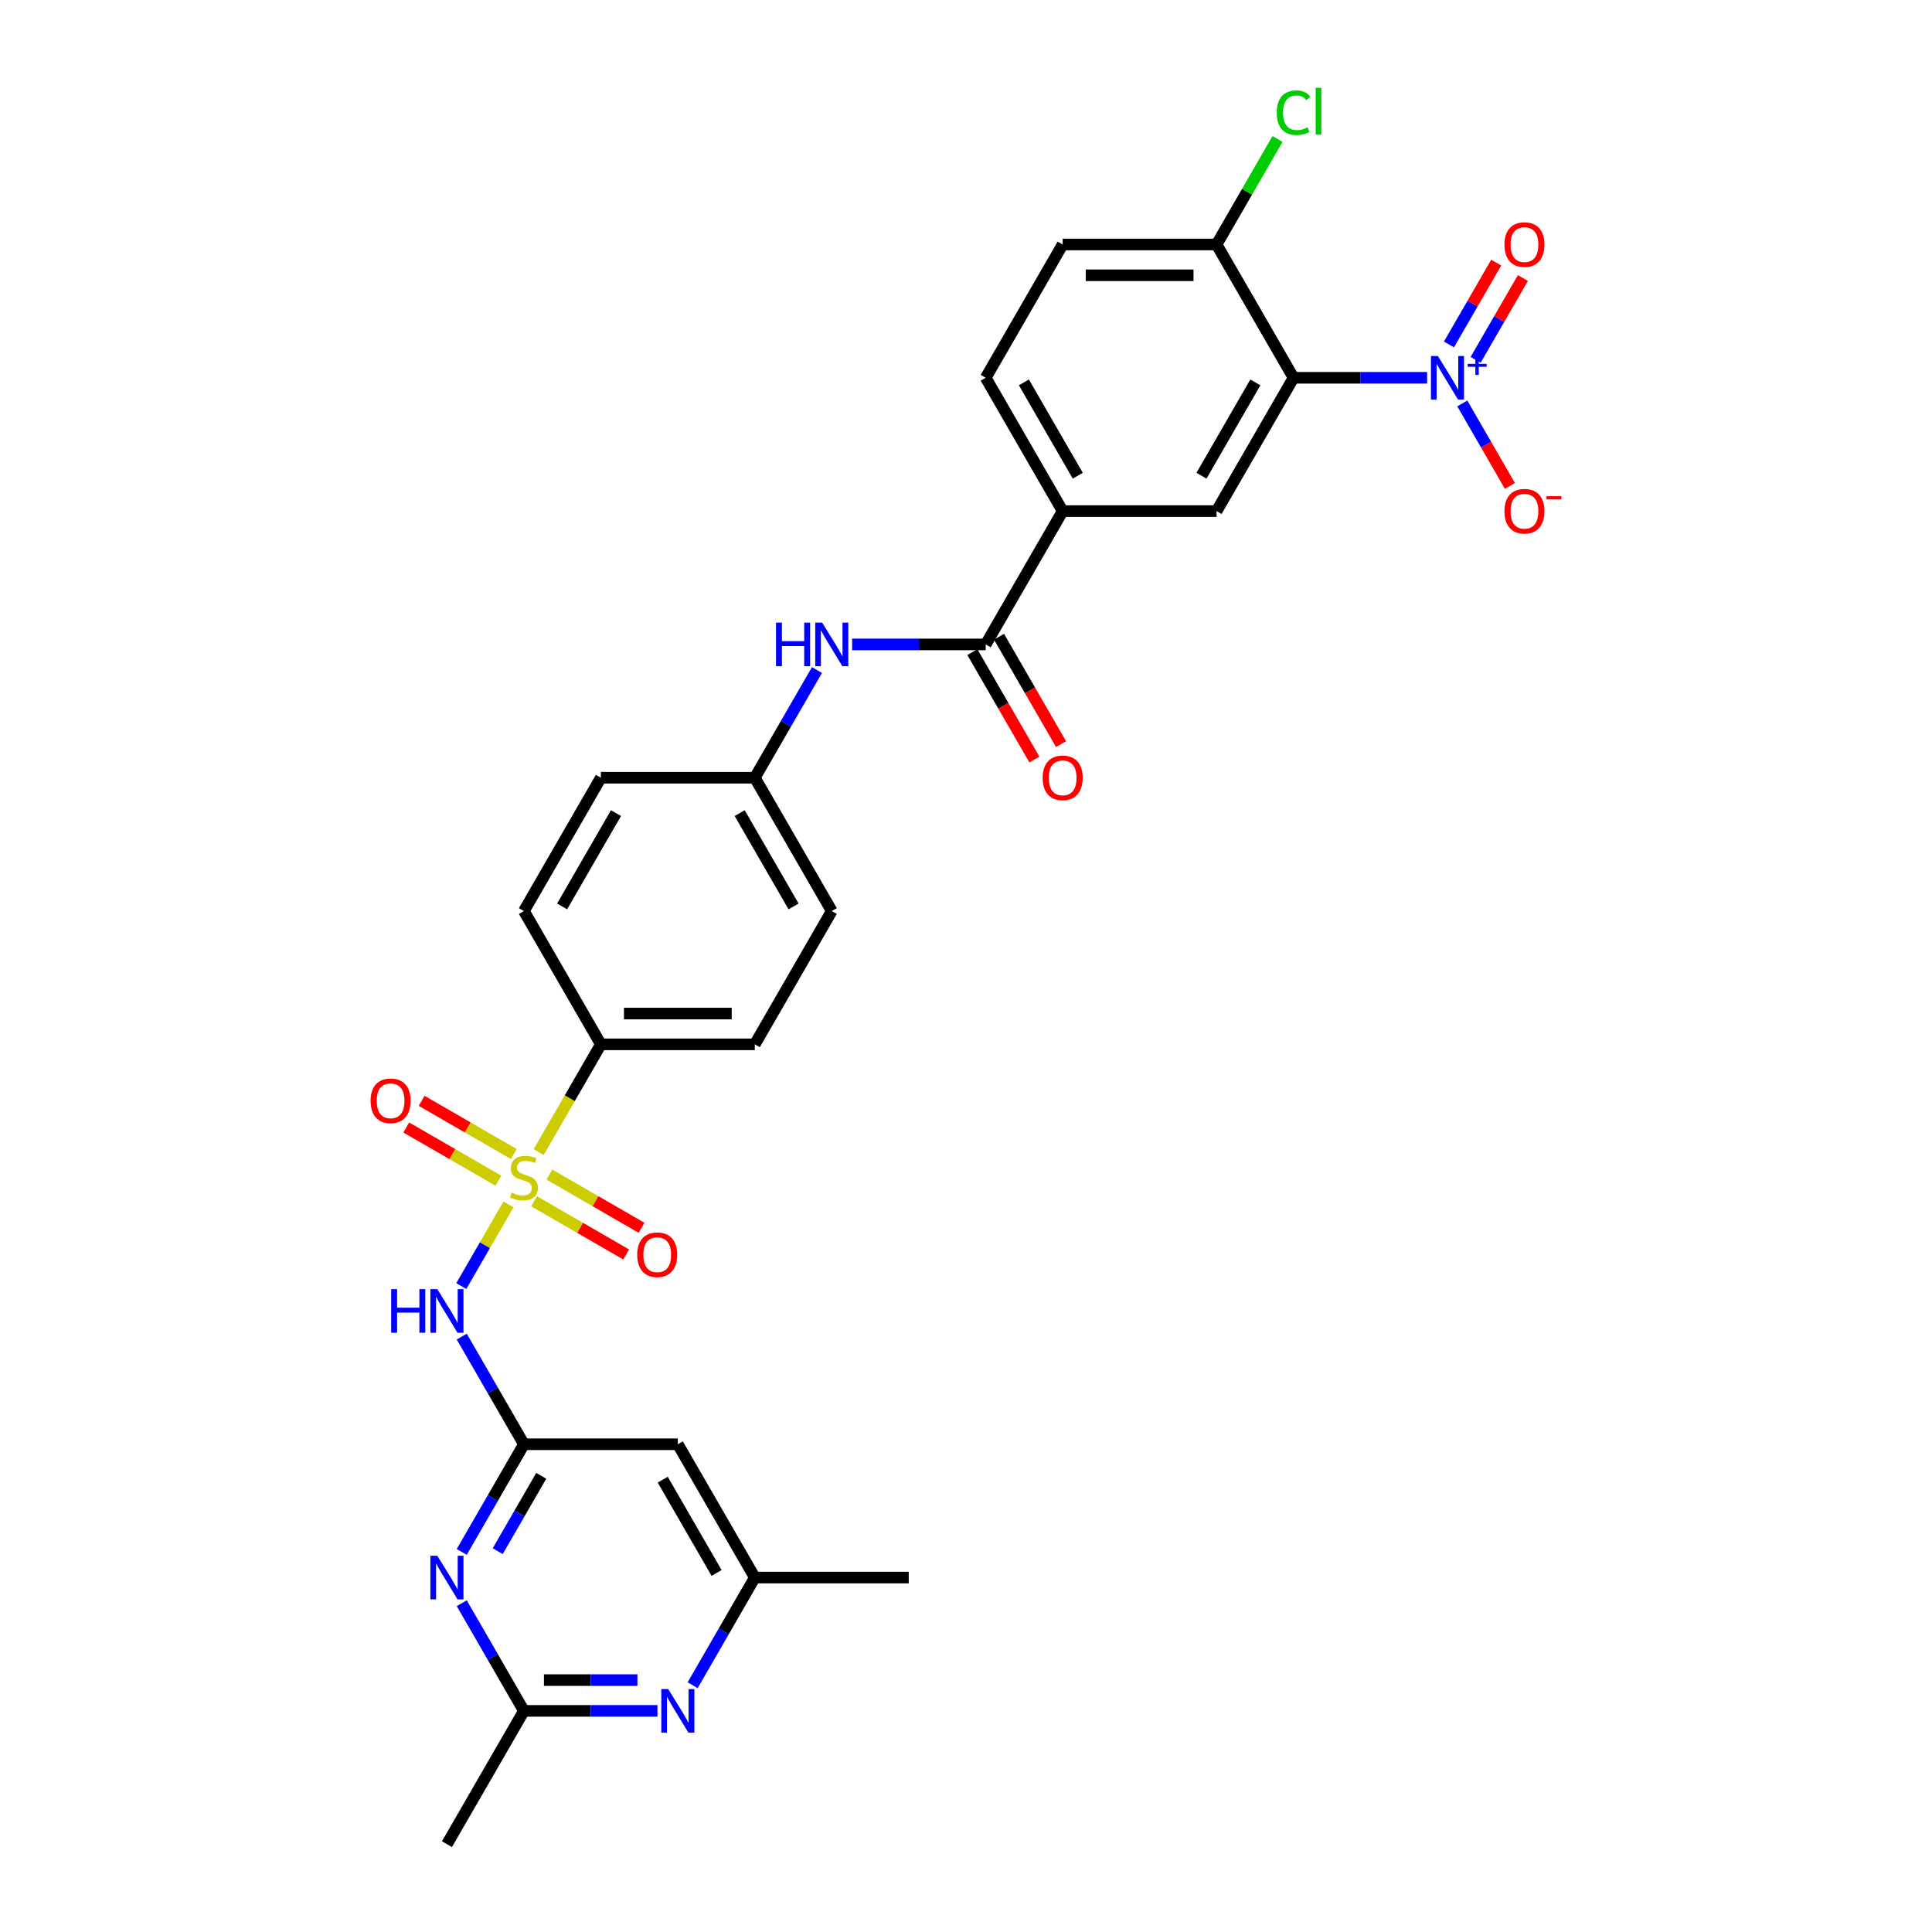 <?xml version='1.0' encoding='iso-8859-1'?>
<svg version='1.1' baseProfile='full'
              xmlns='http://www.w3.org/2000/svg'
                      xmlns:rdkit='http://www.rdkit.org/xml'
                      xmlns:xlink='http://www.w3.org/1999/xlink'
                  xml:space='preserve'
width='1000px' height='1000px' viewBox='0 0 1000 1000'>
<!-- END OF HEADER -->
<rect style='opacity:1.0;fill:#FFFFFF;stroke:none' width='1000' height='1000' x='0' y='0'> </rect>
<path class='bond-2' d='M 263.179,623.394 L 250.974,644.533' style='fill:none;fill-rule:evenodd;stroke:#CCCC00;stroke-width:6px;stroke-linecap:butt;stroke-linejoin:miter;stroke-opacity:1' />
<path class='bond-2' d='M 250.974,644.533 L 238.77,665.673' style='fill:none;fill-rule:evenodd;stroke:#0000FF;stroke-width:6px;stroke-linecap:butt;stroke-linejoin:miter;stroke-opacity:1' />
<path class='bond-10' d='M 278.819,596.305 L 294.915,568.426' style='fill:none;fill-rule:evenodd;stroke:#CCCC00;stroke-width:6px;stroke-linecap:butt;stroke-linejoin:miter;stroke-opacity:1' />
<path class='bond-10' d='M 294.915,568.426 L 311.011,540.547' style='fill:none;fill-rule:evenodd;stroke:#000000;stroke-width:6px;stroke-linecap:butt;stroke-linejoin:miter;stroke-opacity:1' />
<path class='bond-13' d='M 265.931,597.32 L 242.086,583.553' style='fill:none;fill-rule:evenodd;stroke:#CCCC00;stroke-width:6px;stroke-linecap:butt;stroke-linejoin:miter;stroke-opacity:1' />
<path class='bond-13' d='M 242.086,583.553 L 218.241,569.786' style='fill:none;fill-rule:evenodd;stroke:#FF0000;stroke-width:6px;stroke-linecap:butt;stroke-linejoin:miter;stroke-opacity:1' />
<path class='bond-13' d='M 257.964,611.12 L 234.119,597.353' style='fill:none;fill-rule:evenodd;stroke:#CCCC00;stroke-width:6px;stroke-linecap:butt;stroke-linejoin:miter;stroke-opacity:1' />
<path class='bond-13' d='M 234.119,597.353 L 210.273,583.586' style='fill:none;fill-rule:evenodd;stroke:#FF0000;stroke-width:6px;stroke-linecap:butt;stroke-linejoin:miter;stroke-opacity:1' />
<path class='bond-14' d='M 276.416,621.774 L 300.261,635.541' style='fill:none;fill-rule:evenodd;stroke:#CCCC00;stroke-width:6px;stroke-linecap:butt;stroke-linejoin:miter;stroke-opacity:1' />
<path class='bond-14' d='M 300.261,635.541 L 324.107,649.308' style='fill:none;fill-rule:evenodd;stroke:#FF0000;stroke-width:6px;stroke-linecap:butt;stroke-linejoin:miter;stroke-opacity:1' />
<path class='bond-14' d='M 284.384,607.974 L 308.229,621.741' style='fill:none;fill-rule:evenodd;stroke:#CCCC00;stroke-width:6px;stroke-linecap:butt;stroke-linejoin:miter;stroke-opacity:1' />
<path class='bond-14' d='M 308.229,621.741 L 332.074,635.508' style='fill:none;fill-rule:evenodd;stroke:#FF0000;stroke-width:6px;stroke-linecap:butt;stroke-linejoin:miter;stroke-opacity:1' />
<path class='bond-0' d='M 738.669,195.549 L 704.106,195.549' style='fill:none;fill-rule:evenodd;stroke:#0000FF;stroke-width:6px;stroke-linecap:butt;stroke-linejoin:miter;stroke-opacity:1' />
<path class='bond-0' d='M 704.106,195.549 L 669.544,195.549' style='fill:none;fill-rule:evenodd;stroke:#000000;stroke-width:6px;stroke-linecap:butt;stroke-linejoin:miter;stroke-opacity:1' />
<path class='bond-16' d='M 756.881,208.822 L 769.21,230.176' style='fill:none;fill-rule:evenodd;stroke:#0000FF;stroke-width:6px;stroke-linecap:butt;stroke-linejoin:miter;stroke-opacity:1' />
<path class='bond-16' d='M 769.21,230.176 L 781.539,251.53' style='fill:none;fill-rule:evenodd;stroke:#FF0000;stroke-width:6px;stroke-linecap:butt;stroke-linejoin:miter;stroke-opacity:1' />
<path class='bond-17' d='M 763.781,186.259 L 776.009,165.08' style='fill:none;fill-rule:evenodd;stroke:#0000FF;stroke-width:6px;stroke-linecap:butt;stroke-linejoin:miter;stroke-opacity:1' />
<path class='bond-17' d='M 776.009,165.08 L 788.236,143.901' style='fill:none;fill-rule:evenodd;stroke:#FF0000;stroke-width:6px;stroke-linecap:butt;stroke-linejoin:miter;stroke-opacity:1' />
<path class='bond-17' d='M 749.981,178.291 L 762.209,157.112' style='fill:none;fill-rule:evenodd;stroke:#0000FF;stroke-width:6px;stroke-linecap:butt;stroke-linejoin:miter;stroke-opacity:1' />
<path class='bond-17' d='M 762.209,157.112 L 774.437,135.934' style='fill:none;fill-rule:evenodd;stroke:#FF0000;stroke-width:6px;stroke-linecap:butt;stroke-linejoin:miter;stroke-opacity:1' />
<path class='bond-1' d='M 669.544,195.549 L 629.707,264.548' style='fill:none;fill-rule:evenodd;stroke:#000000;stroke-width:6px;stroke-linecap:butt;stroke-linejoin:miter;stroke-opacity:1' />
<path class='bond-1' d='M 649.768,197.931 L 621.882,246.231' style='fill:none;fill-rule:evenodd;stroke:#000000;stroke-width:6px;stroke-linecap:butt;stroke-linejoin:miter;stroke-opacity:1' />
<path class='bond-32' d='M 669.544,195.549 L 629.707,126.549' style='fill:none;fill-rule:evenodd;stroke:#000000;stroke-width:6px;stroke-linecap:butt;stroke-linejoin:miter;stroke-opacity:1' />
<path class='bond-3' d='M 239,691.82 L 255.087,719.683' style='fill:none;fill-rule:evenodd;stroke:#0000FF;stroke-width:6px;stroke-linecap:butt;stroke-linejoin:miter;stroke-opacity:1' />
<path class='bond-3' d='M 255.087,719.683 L 271.174,747.546' style='fill:none;fill-rule:evenodd;stroke:#000000;stroke-width:6px;stroke-linecap:butt;stroke-linejoin:miter;stroke-opacity:1' />
<path class='bond-4' d='M 271.174,747.546 L 255.087,775.409' style='fill:none;fill-rule:evenodd;stroke:#000000;stroke-width:6px;stroke-linecap:butt;stroke-linejoin:miter;stroke-opacity:1' />
<path class='bond-4' d='M 255.087,775.409 L 239,803.272' style='fill:none;fill-rule:evenodd;stroke:#0000FF;stroke-width:6px;stroke-linecap:butt;stroke-linejoin:miter;stroke-opacity:1' />
<path class='bond-4' d='M 280.148,763.873 L 268.887,783.377' style='fill:none;fill-rule:evenodd;stroke:#000000;stroke-width:6px;stroke-linecap:butt;stroke-linejoin:miter;stroke-opacity:1' />
<path class='bond-4' d='M 268.887,783.377 L 257.626,802.881' style='fill:none;fill-rule:evenodd;stroke:#0000FF;stroke-width:6px;stroke-linecap:butt;stroke-linejoin:miter;stroke-opacity:1' />
<path class='bond-11' d='M 271.174,747.546 L 350.848,747.546' style='fill:none;fill-rule:evenodd;stroke:#000000;stroke-width:6px;stroke-linecap:butt;stroke-linejoin:miter;stroke-opacity:1' />
<path class='bond-8' d='M 239,829.82 L 255.087,857.683' style='fill:none;fill-rule:evenodd;stroke:#0000FF;stroke-width:6px;stroke-linecap:butt;stroke-linejoin:miter;stroke-opacity:1' />
<path class='bond-8' d='M 255.087,857.683 L 271.174,885.546' style='fill:none;fill-rule:evenodd;stroke:#000000;stroke-width:6px;stroke-linecap:butt;stroke-linejoin:miter;stroke-opacity:1' />
<path class='bond-5' d='M 510.196,333.548 L 475.633,333.548' style='fill:none;fill-rule:evenodd;stroke:#000000;stroke-width:6px;stroke-linecap:butt;stroke-linejoin:miter;stroke-opacity:1' />
<path class='bond-5' d='M 475.633,333.548 L 441.071,333.548' style='fill:none;fill-rule:evenodd;stroke:#0000FF;stroke-width:6px;stroke-linecap:butt;stroke-linejoin:miter;stroke-opacity:1' />
<path class='bond-7' d='M 510.196,333.548 L 550.033,264.548' style='fill:none;fill-rule:evenodd;stroke:#000000;stroke-width:6px;stroke-linecap:butt;stroke-linejoin:miter;stroke-opacity:1' />
<path class='bond-19' d='M 503.296,337.532 L 519.346,365.331' style='fill:none;fill-rule:evenodd;stroke:#000000;stroke-width:6px;stroke-linecap:butt;stroke-linejoin:miter;stroke-opacity:1' />
<path class='bond-19' d='M 519.346,365.331 L 535.396,393.13' style='fill:none;fill-rule:evenodd;stroke:#FF0000;stroke-width:6px;stroke-linecap:butt;stroke-linejoin:miter;stroke-opacity:1' />
<path class='bond-19' d='M 517.096,329.564 L 533.146,357.364' style='fill:none;fill-rule:evenodd;stroke:#000000;stroke-width:6px;stroke-linecap:butt;stroke-linejoin:miter;stroke-opacity:1' />
<path class='bond-19' d='M 533.146,357.364 L 549.196,385.163' style='fill:none;fill-rule:evenodd;stroke:#FF0000;stroke-width:6px;stroke-linecap:butt;stroke-linejoin:miter;stroke-opacity:1' />
<path class='bond-6' d='M 629.707,264.548 L 550.033,264.548' style='fill:none;fill-rule:evenodd;stroke:#000000;stroke-width:6px;stroke-linecap:butt;stroke-linejoin:miter;stroke-opacity:1' />
<path class='bond-20' d='M 550.033,264.548 L 510.196,195.549' style='fill:none;fill-rule:evenodd;stroke:#000000;stroke-width:6px;stroke-linecap:butt;stroke-linejoin:miter;stroke-opacity:1' />
<path class='bond-20' d='M 557.857,246.231 L 529.971,197.931' style='fill:none;fill-rule:evenodd;stroke:#000000;stroke-width:6px;stroke-linecap:butt;stroke-linejoin:miter;stroke-opacity:1' />
<path class='bond-28' d='M 271.174,885.546 L 231.337,954.545' style='fill:none;fill-rule:evenodd;stroke:#000000;stroke-width:6px;stroke-linecap:butt;stroke-linejoin:miter;stroke-opacity:1' />
<path class='bond-31' d='M 271.174,885.546 L 305.736,885.546' style='fill:none;fill-rule:evenodd;stroke:#000000;stroke-width:6px;stroke-linecap:butt;stroke-linejoin:miter;stroke-opacity:1' />
<path class='bond-31' d='M 305.736,885.546 L 340.299,885.546' style='fill:none;fill-rule:evenodd;stroke:#0000FF;stroke-width:6px;stroke-linecap:butt;stroke-linejoin:miter;stroke-opacity:1' />
<path class='bond-31' d='M 281.543,869.611 L 305.736,869.611' style='fill:none;fill-rule:evenodd;stroke:#000000;stroke-width:6px;stroke-linecap:butt;stroke-linejoin:miter;stroke-opacity:1' />
<path class='bond-31' d='M 305.736,869.611 L 329.93,869.611' style='fill:none;fill-rule:evenodd;stroke:#0000FF;stroke-width:6px;stroke-linecap:butt;stroke-linejoin:miter;stroke-opacity:1' />
<path class='bond-9' d='M 358.511,872.272 L 374.598,844.409' style='fill:none;fill-rule:evenodd;stroke:#0000FF;stroke-width:6px;stroke-linecap:butt;stroke-linejoin:miter;stroke-opacity:1' />
<path class='bond-9' d='M 374.598,844.409 L 390.685,816.546' style='fill:none;fill-rule:evenodd;stroke:#000000;stroke-width:6px;stroke-linecap:butt;stroke-linejoin:miter;stroke-opacity:1' />
<path class='bond-22' d='M 311.011,540.547 L 390.685,540.547' style='fill:none;fill-rule:evenodd;stroke:#000000;stroke-width:6px;stroke-linecap:butt;stroke-linejoin:miter;stroke-opacity:1' />
<path class='bond-22' d='M 322.962,524.612 L 378.734,524.612' style='fill:none;fill-rule:evenodd;stroke:#000000;stroke-width:6px;stroke-linecap:butt;stroke-linejoin:miter;stroke-opacity:1' />
<path class='bond-23' d='M 311.011,540.547 L 271.174,471.547' style='fill:none;fill-rule:evenodd;stroke:#000000;stroke-width:6px;stroke-linecap:butt;stroke-linejoin:miter;stroke-opacity:1' />
<path class='bond-18' d='M 350.848,747.546 L 390.685,816.546' style='fill:none;fill-rule:evenodd;stroke:#000000;stroke-width:6px;stroke-linecap:butt;stroke-linejoin:miter;stroke-opacity:1' />
<path class='bond-18' d='M 343.023,765.864 L 370.909,814.163' style='fill:none;fill-rule:evenodd;stroke:#000000;stroke-width:6px;stroke-linecap:butt;stroke-linejoin:miter;stroke-opacity:1' />
<path class='bond-12' d='M 422.858,346.822 L 406.771,374.685' style='fill:none;fill-rule:evenodd;stroke:#0000FF;stroke-width:6px;stroke-linecap:butt;stroke-linejoin:miter;stroke-opacity:1' />
<path class='bond-12' d='M 406.771,374.685 L 390.685,402.548' style='fill:none;fill-rule:evenodd;stroke:#000000;stroke-width:6px;stroke-linecap:butt;stroke-linejoin:miter;stroke-opacity:1' />
<path class='bond-15' d='M 629.707,126.549 L 550.033,126.549' style='fill:none;fill-rule:evenodd;stroke:#000000;stroke-width:6px;stroke-linecap:butt;stroke-linejoin:miter;stroke-opacity:1' />
<path class='bond-15' d='M 617.756,142.484 L 561.984,142.484' style='fill:none;fill-rule:evenodd;stroke:#000000;stroke-width:6px;stroke-linecap:butt;stroke-linejoin:miter;stroke-opacity:1' />
<path class='bond-25' d='M 629.707,126.549 L 645.476,99.236' style='fill:none;fill-rule:evenodd;stroke:#000000;stroke-width:6px;stroke-linecap:butt;stroke-linejoin:miter;stroke-opacity:1' />
<path class='bond-25' d='M 645.476,99.236 L 661.245,71.922' style='fill:none;fill-rule:evenodd;stroke:#00CC00;stroke-width:6px;stroke-linecap:butt;stroke-linejoin:miter;stroke-opacity:1' />
<path class='bond-29' d='M 390.685,816.546 L 470.359,816.546' style='fill:none;fill-rule:evenodd;stroke:#000000;stroke-width:6px;stroke-linecap:butt;stroke-linejoin:miter;stroke-opacity:1' />
<path class='bond-21' d='M 510.196,195.549 L 550.033,126.549' style='fill:none;fill-rule:evenodd;stroke:#000000;stroke-width:6px;stroke-linecap:butt;stroke-linejoin:miter;stroke-opacity:1' />
<path class='bond-27' d='M 390.685,540.547 L 430.522,471.547' style='fill:none;fill-rule:evenodd;stroke:#000000;stroke-width:6px;stroke-linecap:butt;stroke-linejoin:miter;stroke-opacity:1' />
<path class='bond-26' d='M 271.174,471.547 L 311.011,402.548' style='fill:none;fill-rule:evenodd;stroke:#000000;stroke-width:6px;stroke-linecap:butt;stroke-linejoin:miter;stroke-opacity:1' />
<path class='bond-26' d='M 290.949,469.165 L 318.835,420.865' style='fill:none;fill-rule:evenodd;stroke:#000000;stroke-width:6px;stroke-linecap:butt;stroke-linejoin:miter;stroke-opacity:1' />
<path class='bond-24' d='M 390.685,402.548 L 311.011,402.548' style='fill:none;fill-rule:evenodd;stroke:#000000;stroke-width:6px;stroke-linecap:butt;stroke-linejoin:miter;stroke-opacity:1' />
<path class='bond-30' d='M 390.685,402.548 L 430.522,471.547' style='fill:none;fill-rule:evenodd;stroke:#000000;stroke-width:6px;stroke-linecap:butt;stroke-linejoin:miter;stroke-opacity:1' />
<path class='bond-30' d='M 382.86,420.865 L 410.746,469.165' style='fill:none;fill-rule:evenodd;stroke:#000000;stroke-width:6px;stroke-linecap:butt;stroke-linejoin:miter;stroke-opacity:1' />
<path  class='atom-0' d='M 264.8 617.291
Q 265.055 617.387, 266.106 617.833
Q 267.158 618.279, 268.305 618.566
Q 269.485 618.821, 270.632 618.821
Q 272.767 618.821, 274.01 617.801
Q 275.253 616.749, 275.253 614.933
Q 275.253 613.69, 274.616 612.925
Q 274.01 612.16, 273.054 611.746
Q 272.098 611.332, 270.504 610.853
Q 268.497 610.248, 267.286 609.674
Q 266.106 609.101, 265.246 607.89
Q 264.417 606.679, 264.417 604.639
Q 264.417 601.803, 266.33 600.05
Q 268.274 598.297, 272.098 598.297
Q 274.711 598.297, 277.675 599.54
L 276.942 601.994
Q 274.233 600.878, 272.194 600.878
Q 269.995 600.878, 268.784 601.803
Q 267.572 602.695, 267.604 604.256
Q 267.604 605.468, 268.21 606.201
Q 268.847 606.934, 269.74 607.348
Q 270.664 607.762, 272.194 608.24
Q 274.233 608.878, 275.444 609.515
Q 276.655 610.152, 277.516 611.459
Q 278.408 612.734, 278.408 614.933
Q 278.408 618.056, 276.305 619.745
Q 274.233 621.402, 270.759 621.402
Q 268.752 621.402, 267.222 620.956
Q 265.724 620.542, 263.939 619.809
L 264.8 617.291
' fill='#CCCC00'/>
<path  class='atom-1' d='M 744.23 184.267
L 751.624 196.218
Q 752.357 197.397, 753.536 199.532
Q 754.715 201.667, 754.779 201.795
L 754.779 184.267
L 757.775 184.267
L 757.775 206.83
L 754.683 206.83
L 746.748 193.764
Q 745.824 192.234, 744.836 190.481
Q 743.88 188.728, 743.593 188.187
L 743.593 206.83
L 740.661 206.83
L 740.661 184.267
L 744.23 184.267
' fill='#0000FF'/>
<path  class='atom-1' d='M 759.668 188.334
L 763.643 188.334
L 763.643 184.148
L 765.41 184.148
L 765.41 188.334
L 769.491 188.334
L 769.491 189.848
L 765.41 189.848
L 765.41 194.055
L 763.643 194.055
L 763.643 189.848
L 759.668 189.848
L 759.668 188.334
' fill='#0000FF'/>
<path  class='atom-3' d='M 202.479 667.265
L 205.538 667.265
L 205.538 676.857
L 217.075 676.857
L 217.075 667.265
L 220.135 667.265
L 220.135 689.828
L 217.075 689.828
L 217.075 679.407
L 205.538 679.407
L 205.538 689.828
L 202.479 689.828
L 202.479 667.265
' fill='#0000FF'/>
<path  class='atom-3' d='M 226.349 667.265
L 233.743 679.216
Q 234.476 680.395, 235.655 682.53
Q 236.834 684.666, 236.898 684.793
L 236.898 667.265
L 239.894 667.265
L 239.894 689.828
L 236.802 689.828
L 228.867 676.762
Q 227.943 675.232, 226.955 673.479
Q 225.999 671.726, 225.712 671.185
L 225.712 689.828
L 222.78 689.828
L 222.78 667.265
L 226.349 667.265
' fill='#0000FF'/>
<path  class='atom-5' d='M 226.349 805.264
L 233.743 817.215
Q 234.476 818.394, 235.655 820.53
Q 236.834 822.665, 236.898 822.792
L 236.898 805.264
L 239.894 805.264
L 239.894 827.828
L 236.802 827.828
L 228.867 814.761
Q 227.943 813.232, 226.955 811.479
Q 225.999 809.726, 225.712 809.184
L 225.712 827.828
L 222.78 827.828
L 222.78 805.264
L 226.349 805.264
' fill='#0000FF'/>
<path  class='atom-10' d='M 345.86 874.264
L 353.254 886.215
Q 353.987 887.394, 355.166 889.529
Q 356.345 891.665, 356.409 891.792
L 356.409 874.264
L 359.405 874.264
L 359.405 896.828
L 356.313 896.828
L 348.378 883.761
Q 347.454 882.231, 346.466 880.478
Q 345.51 878.726, 345.223 878.184
L 345.223 896.828
L 342.291 896.828
L 342.291 874.264
L 345.86 874.264
' fill='#0000FF'/>
<path  class='atom-13' d='M 401.664 322.266
L 404.723 322.266
L 404.723 331.859
L 416.26 331.859
L 416.26 322.266
L 419.32 322.266
L 419.32 344.83
L 416.26 344.83
L 416.26 334.408
L 404.723 334.408
L 404.723 344.83
L 401.664 344.83
L 401.664 322.266
' fill='#0000FF'/>
<path  class='atom-13' d='M 425.534 322.266
L 432.928 334.217
Q 433.661 335.396, 434.84 337.532
Q 436.019 339.667, 436.083 339.794
L 436.083 322.266
L 439.079 322.266
L 439.079 344.83
L 435.987 344.83
L 428.052 331.763
Q 427.128 330.234, 426.14 328.481
Q 425.184 326.728, 424.897 326.186
L 424.897 344.83
L 421.965 344.83
L 421.965 322.266
L 425.534 322.266
' fill='#0000FF'/>
<path  class='atom-14' d='M 191.816 569.774
Q 191.816 564.356, 194.493 561.328
Q 197.17 558.301, 202.174 558.301
Q 207.178 558.301, 209.855 561.328
Q 212.532 564.356, 212.532 569.774
Q 212.532 575.255, 209.823 578.378
Q 207.114 581.47, 202.174 581.47
Q 197.202 581.47, 194.493 578.378
Q 191.816 575.287, 191.816 569.774
M 202.174 578.92
Q 205.616 578.92, 207.464 576.626
Q 209.345 574.299, 209.345 569.774
Q 209.345 565.344, 207.464 563.113
Q 205.616 560.85, 202.174 560.85
Q 198.732 560.85, 196.852 563.081
Q 195.003 565.312, 195.003 569.774
Q 195.003 574.331, 196.852 576.626
Q 198.732 578.92, 202.174 578.92
' fill='#FF0000'/>
<path  class='atom-15' d='M 329.816 649.448
Q 329.816 644.03, 332.493 641.002
Q 335.17 637.975, 340.173 637.975
Q 345.177 637.975, 347.854 641.002
Q 350.531 644.03, 350.531 649.448
Q 350.531 654.929, 347.822 658.052
Q 345.113 661.144, 340.173 661.144
Q 335.202 661.144, 332.493 658.052
Q 329.816 654.961, 329.816 649.448
M 340.173 658.594
Q 343.615 658.594, 345.464 656.3
Q 347.344 653.973, 347.344 649.448
Q 347.344 645.018, 345.464 642.787
Q 343.615 640.524, 340.173 640.524
Q 336.732 640.524, 334.851 642.755
Q 333.003 644.986, 333.003 649.448
Q 333.003 654.005, 334.851 656.3
Q 336.732 658.594, 340.173 658.594
' fill='#FF0000'/>
<path  class='atom-17' d='M 778.697 264.612
Q 778.697 259.194, 781.374 256.167
Q 784.051 253.139, 789.055 253.139
Q 794.058 253.139, 796.735 256.167
Q 799.412 259.194, 799.412 264.612
Q 799.412 270.094, 796.704 273.217
Q 793.995 276.308, 789.055 276.308
Q 784.083 276.308, 781.374 273.217
Q 778.697 270.125, 778.697 264.612
M 789.055 273.759
Q 792.497 273.759, 794.345 271.464
Q 796.226 269.137, 796.226 264.612
Q 796.226 260.182, 794.345 257.951
Q 792.497 255.688, 789.055 255.688
Q 785.613 255.688, 783.733 257.919
Q 781.884 260.15, 781.884 264.612
Q 781.884 269.169, 783.733 271.464
Q 785.613 273.759, 789.055 273.759
' fill='#FF0000'/>
<path  class='atom-17' d='M 800.464 256.822
L 808.184 256.822
L 808.184 258.504
L 800.464 258.504
L 800.464 256.822
' fill='#FF0000'/>
<path  class='atom-18' d='M 778.697 126.613
Q 778.697 121.195, 781.374 118.167
Q 784.051 115.139, 789.055 115.139
Q 794.058 115.139, 796.735 118.167
Q 799.412 121.195, 799.412 126.613
Q 799.412 132.094, 796.704 135.217
Q 793.995 138.309, 789.055 138.309
Q 784.083 138.309, 781.374 135.217
Q 778.697 132.126, 778.697 126.613
M 789.055 135.759
Q 792.497 135.759, 794.345 133.464
Q 796.226 131.138, 796.226 126.613
Q 796.226 122.183, 794.345 119.952
Q 792.497 117.689, 789.055 117.689
Q 785.613 117.689, 783.733 119.92
Q 781.884 122.151, 781.884 126.613
Q 781.884 131.17, 783.733 133.464
Q 785.613 135.759, 789.055 135.759
' fill='#FF0000'/>
<path  class='atom-20' d='M 539.675 402.611
Q 539.675 397.194, 542.352 394.166
Q 545.029 391.138, 550.033 391.138
Q 555.036 391.138, 557.713 394.166
Q 560.39 397.194, 560.39 402.611
Q 560.39 408.093, 557.681 411.216
Q 554.973 414.308, 550.033 414.308
Q 545.061 414.308, 542.352 411.216
Q 539.675 408.125, 539.675 402.611
M 550.033 411.758
Q 553.475 411.758, 555.323 409.463
Q 557.203 407.137, 557.203 402.611
Q 557.203 398.182, 555.323 395.951
Q 553.475 393.688, 550.033 393.688
Q 546.591 393.688, 544.711 395.919
Q 542.862 398.15, 542.862 402.611
Q 542.862 407.169, 544.711 409.463
Q 546.591 411.758, 550.033 411.758
' fill='#FF0000'/>
<path  class='atom-26' d='M 660.843 58.33
Q 660.843 52.721, 663.457 49.789
Q 666.102 46.825, 671.105 46.825
Q 675.758 46.825, 678.244 50.108
L 676.141 51.828
Q 674.324 49.438, 671.105 49.438
Q 667.695 49.438, 665.879 51.733
Q 664.094 53.996, 664.094 58.33
Q 664.094 62.792, 665.943 65.086
Q 667.823 67.381, 671.456 67.381
Q 673.942 67.381, 676.842 65.883
L 677.734 68.273
Q 676.555 69.038, 674.77 69.484
Q 672.986 69.93, 671.01 69.93
Q 666.102 69.93, 663.457 66.935
Q 660.843 63.939, 660.843 58.33
' fill='#00CC00'/>
<path  class='atom-26' d='M 680.985 45.455
L 683.917 45.455
L 683.917 69.644
L 680.985 69.644
L 680.985 45.455
' fill='#00CC00'/>
</svg>
